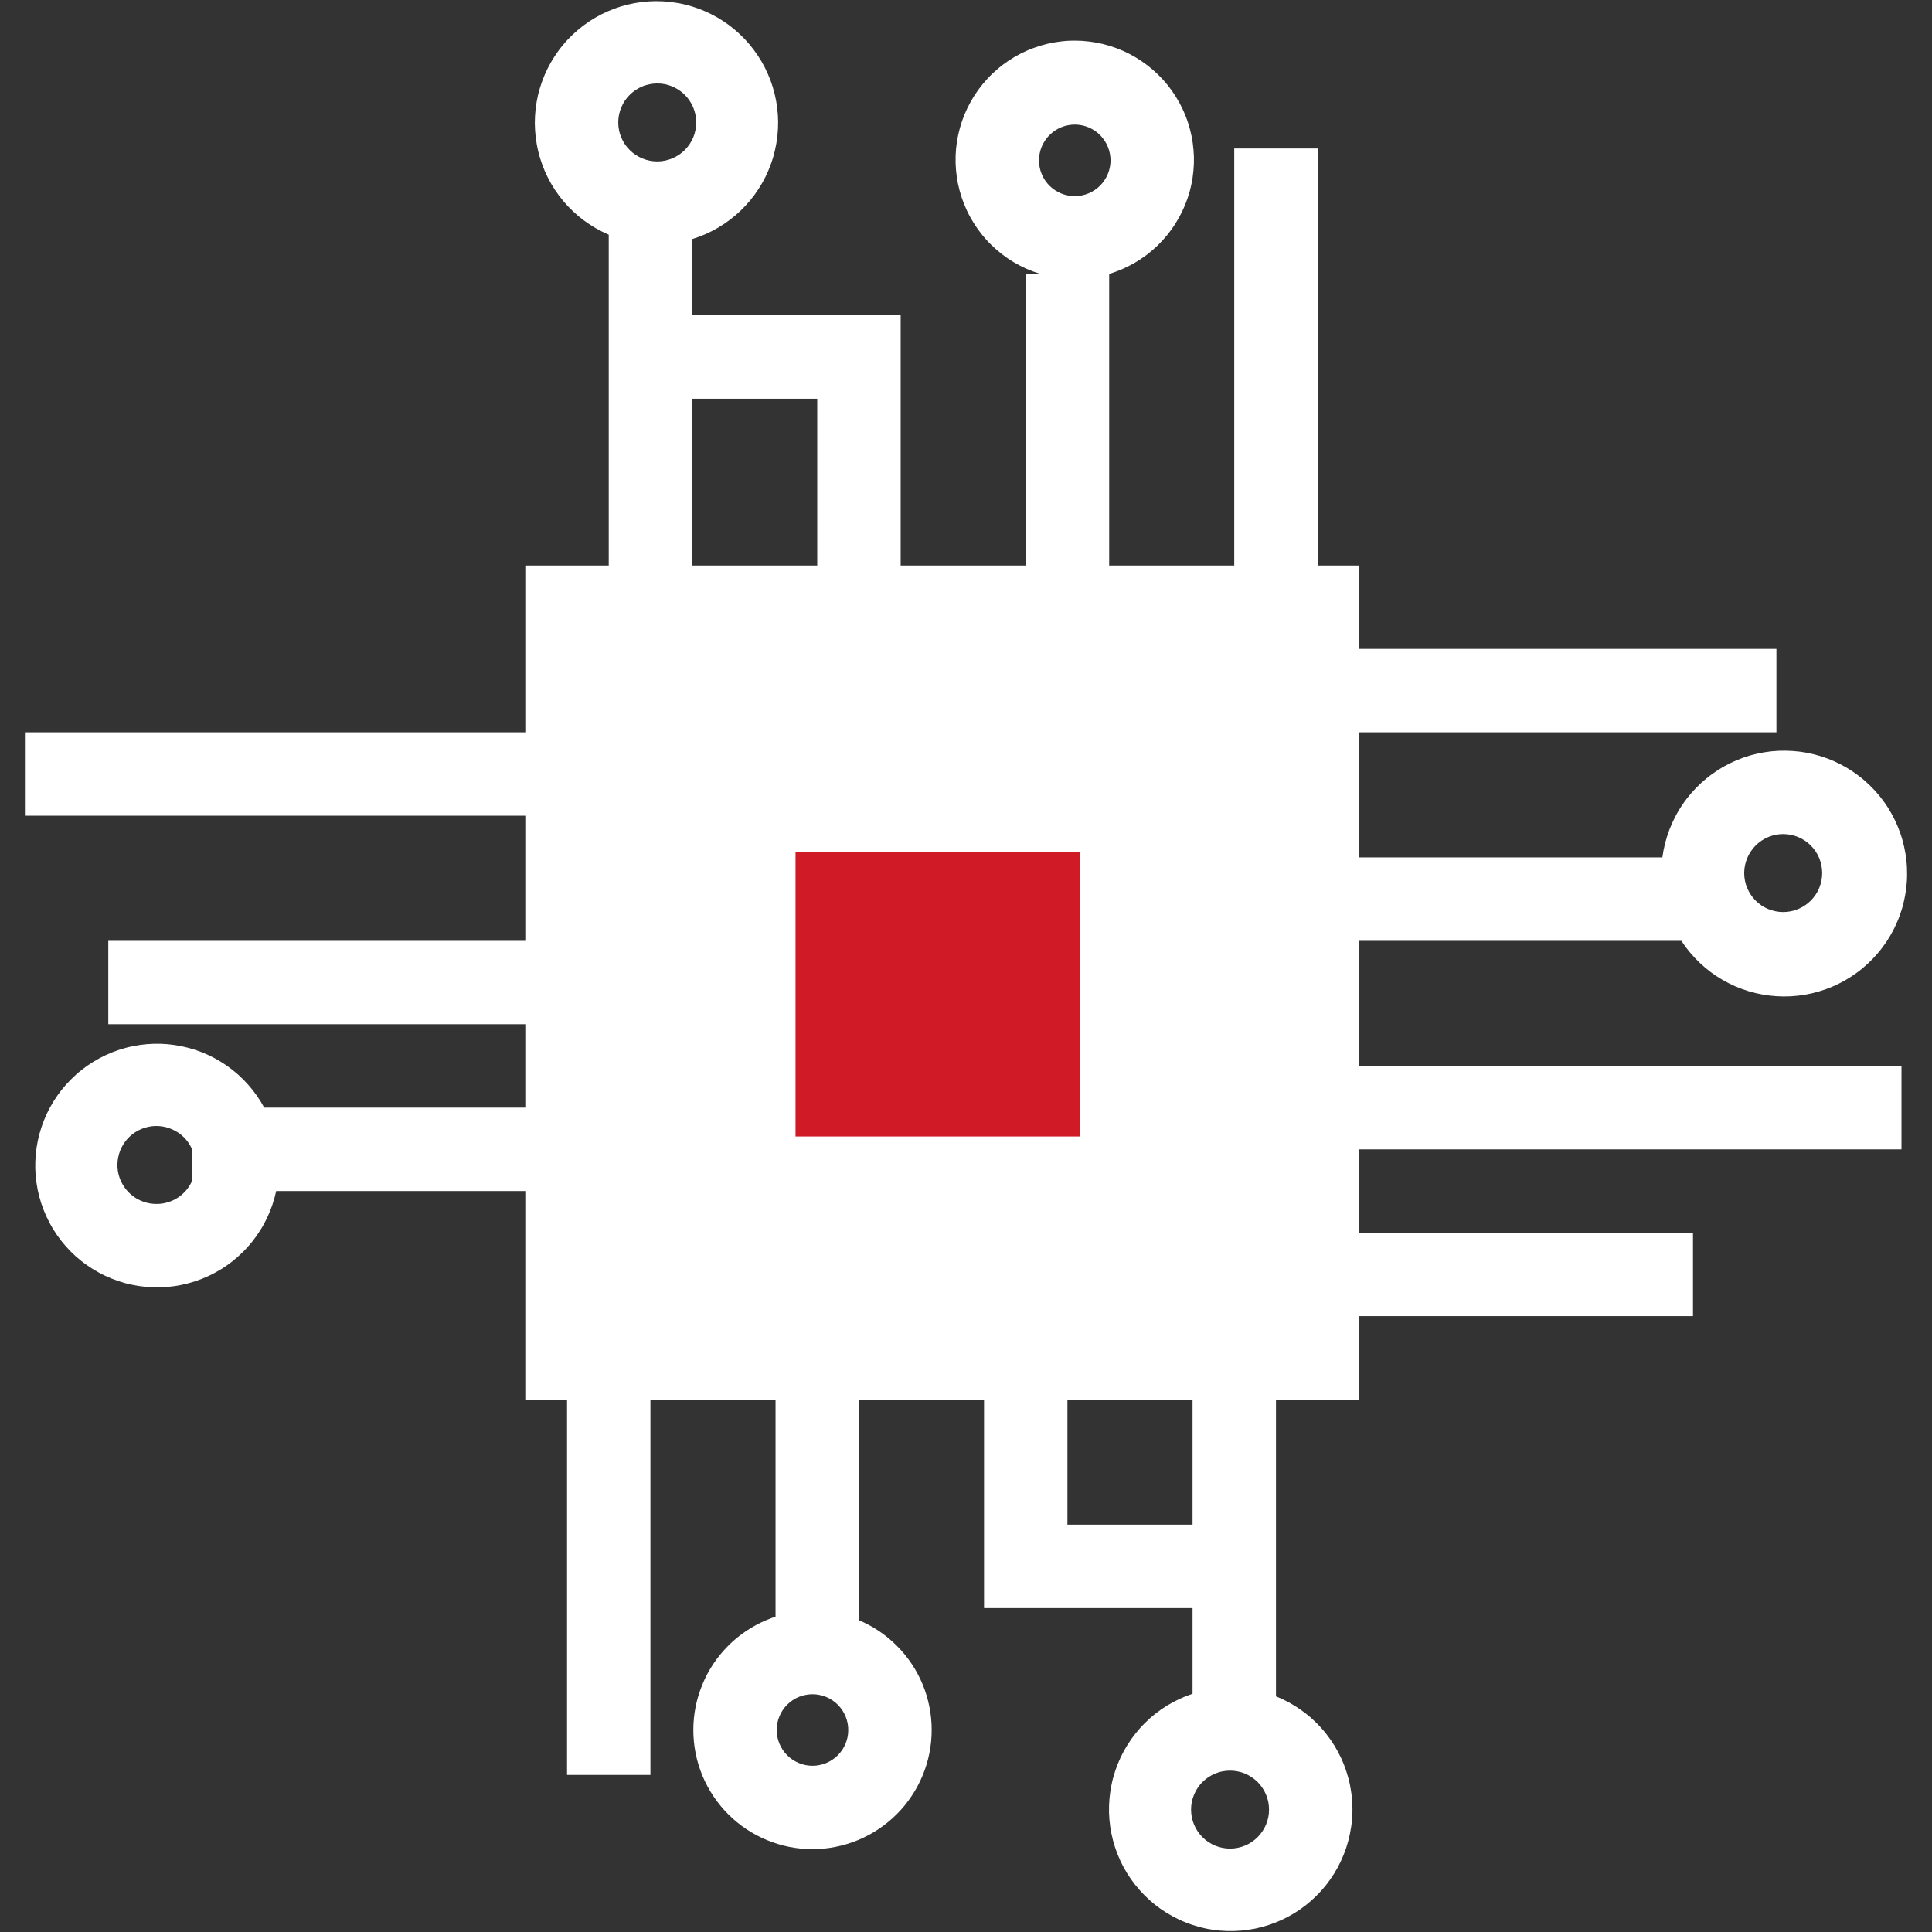 <svg viewBox="0 0 38 38" xmlns="http://www.w3.org/2000/svg" xmlns:xlink="http://www.w3.org/1999/xlink" width="38" height="38" fill="none">
	<rect x="0" y="0" width="38" height="38" fill="#333333" stroke="none"/>
	<rect id="Communications2" width="38" height="38" x="0" y="0" />
	<path id="矢量 552" d="M18.325 34.026C18.325 33.872 18.31 33.72 18.28 33.569C18.25 33.418 18.206 33.271 18.147 33.129C18.088 32.987 18.016 32.852 17.93 32.724C17.845 32.596 17.747 32.478 17.638 32.369C17.53 32.26 17.411 32.163 17.283 32.077C17.155 31.992 17.02 31.92 16.878 31.861C16.736 31.802 16.589 31.758 16.438 31.728C16.287 31.698 16.135 31.683 15.981 31.683C15.827 31.683 15.675 31.698 15.524 31.728C15.373 31.758 15.226 31.802 15.084 31.861C14.942 31.92 14.807 31.992 14.679 32.078C14.551 32.163 14.432 32.26 14.324 32.369C14.215 32.478 14.118 32.596 14.032 32.724C13.947 32.852 13.874 32.987 13.816 33.13C13.757 33.272 13.712 33.418 13.682 33.569C13.652 33.72 13.637 33.873 13.637 34.027C13.637 34.181 13.652 34.333 13.682 34.484C13.712 34.635 13.756 34.781 13.815 34.924C13.874 35.066 13.946 35.201 14.032 35.329C14.117 35.457 14.214 35.575 14.323 35.684C14.432 35.793 14.55 35.89 14.678 35.976C14.806 36.061 14.941 36.133 15.084 36.192C15.226 36.251 15.372 36.296 15.523 36.326C15.674 36.356 15.826 36.371 15.98 36.371C16.134 36.371 16.287 36.356 16.438 36.325C16.589 36.295 16.735 36.251 16.877 36.192C17.02 36.133 17.154 36.06 17.282 35.975C17.41 35.889 17.529 35.792 17.638 35.683C17.747 35.574 17.844 35.456 17.929 35.328C18.015 35.2 18.087 35.065 18.146 34.923C18.205 34.781 18.25 34.634 18.28 34.483C18.31 34.332 18.325 34.18 18.325 34.026ZM15.277 34.026C15.277 33.98 15.281 33.934 15.29 33.889C15.299 33.843 15.313 33.8 15.331 33.757C15.348 33.714 15.37 33.674 15.396 33.635C15.421 33.597 15.45 33.561 15.483 33.529C15.516 33.496 15.552 33.467 15.59 33.441C15.628 33.416 15.669 33.394 15.712 33.376C15.754 33.359 15.798 33.346 15.844 33.337C15.889 33.328 15.935 33.323 15.981 33.323C16.027 33.323 16.073 33.328 16.118 33.337C16.163 33.346 16.207 33.359 16.25 33.377C16.293 33.395 16.333 33.416 16.372 33.442C16.41 33.468 16.446 33.497 16.478 33.529C16.511 33.562 16.54 33.598 16.566 33.636C16.591 33.675 16.613 33.715 16.631 33.758C16.648 33.8 16.662 33.844 16.671 33.89C16.68 33.935 16.684 33.981 16.684 34.027C16.684 34.073 16.68 34.119 16.671 34.164C16.662 34.21 16.648 34.254 16.631 34.296C16.613 34.339 16.591 34.38 16.566 34.418C16.54 34.456 16.511 34.492 16.478 34.525C16.445 34.557 16.41 34.586 16.371 34.612C16.333 34.638 16.292 34.659 16.25 34.677C16.207 34.695 16.163 34.708 16.118 34.717C16.072 34.726 16.027 34.731 15.98 34.731C15.934 34.73 15.888 34.726 15.843 34.717C15.798 34.708 15.754 34.694 15.711 34.676C15.668 34.659 15.628 34.637 15.589 34.611C15.551 34.586 15.516 34.556 15.483 34.524C15.45 34.491 15.421 34.456 15.395 34.417C15.37 34.379 15.348 34.338 15.33 34.295C15.313 34.253 15.299 34.209 15.29 34.163C15.281 34.118 15.277 34.072 15.277 34.026Z" fill="rgb(255,255,255)" fill-rule="nonzero" />
	<path id="矢量 553" d="M33.07 18.505C33.121 18.583 33.177 18.658 33.237 18.73C33.297 18.802 33.361 18.87 33.429 18.935C33.497 18.999 33.568 19.06 33.643 19.116C33.718 19.172 33.796 19.224 33.877 19.271C33.958 19.318 34.041 19.36 34.127 19.398C34.213 19.435 34.301 19.467 34.39 19.495C34.48 19.522 34.571 19.544 34.663 19.56C34.755 19.577 34.848 19.588 34.941 19.594C35.035 19.6 35.128 19.601 35.222 19.596C35.315 19.591 35.408 19.58 35.5 19.565C35.593 19.549 35.684 19.528 35.774 19.501C35.864 19.475 35.952 19.444 36.038 19.407C36.124 19.37 36.208 19.329 36.289 19.283C36.37 19.236 36.449 19.185 36.524 19.13C36.6 19.075 36.672 19.015 36.74 18.951C36.809 18.887 36.873 18.82 36.934 18.748C36.995 18.677 37.051 18.602 37.103 18.525C37.155 18.447 37.203 18.366 37.245 18.283C37.288 18.199 37.326 18.114 37.358 18.026C37.391 17.938 37.419 17.849 37.441 17.758C37.463 17.667 37.48 17.575 37.492 17.482C37.503 17.389 37.51 17.296 37.51 17.202C37.511 17.109 37.507 17.015 37.496 16.922C37.486 16.829 37.471 16.737 37.45 16.646C37.429 16.554 37.404 16.465 37.372 16.376C37.341 16.288 37.305 16.202 37.264 16.118C37.222 16.034 37.176 15.952 37.126 15.873C37.075 15.795 37.02 15.719 36.961 15.647C36.901 15.575 36.838 15.506 36.77 15.441C36.703 15.376 36.632 15.315 36.557 15.258C36.483 15.202 36.405 15.149 36.325 15.102C36.244 15.054 36.161 15.011 36.075 14.973C35.99 14.935 35.902 14.902 35.813 14.874C35.724 14.846 35.633 14.824 35.541 14.806C35.449 14.789 35.356 14.777 35.263 14.771C35.169 14.764 35.076 14.763 34.982 14.767C34.889 14.771 34.796 14.781 34.703 14.796C34.611 14.811 34.52 14.832 34.429 14.857C34.34 14.883 34.251 14.914 34.165 14.95C34.078 14.986 33.994 15.027 33.913 15.073C33.831 15.118 33.752 15.169 33.676 15.224C33.6 15.278 33.528 15.338 33.459 15.401C33.39 15.464 33.325 15.531 33.264 15.602C33.202 15.673 33.145 15.747 33.093 15.825C33.04 15.902 32.992 15.982 32.949 16.066C32.906 16.149 32.868 16.234 32.834 16.321C32.801 16.409 32.773 16.498 32.75 16.589C32.727 16.68 32.709 16.771 32.697 16.864L26.737 16.864L26.737 14.404L34.94 14.404L34.94 12.763L26.737 12.763L26.737 11.123L25.917 11.123L25.917 2.92L24.276 2.92L24.276 11.123L21.816 11.123L21.816 5.388C21.904 5.361 21.991 5.329 22.076 5.292C22.161 5.255 22.244 5.213 22.324 5.166C22.404 5.119 22.481 5.068 22.555 5.012C22.628 4.956 22.699 4.896 22.766 4.831C22.832 4.767 22.895 4.699 22.954 4.627C23.012 4.555 23.067 4.48 23.116 4.402C23.166 4.324 23.211 4.243 23.251 4.16C23.292 4.076 23.327 3.99 23.357 3.903C23.387 3.815 23.412 3.726 23.431 3.635C23.451 3.545 23.465 3.453 23.473 3.361C23.482 3.268 23.485 3.176 23.483 3.083C23.48 2.991 23.472 2.898 23.459 2.807C23.446 2.715 23.427 2.624 23.403 2.535C23.379 2.445 23.35 2.357 23.315 2.271C23.281 2.185 23.241 2.102 23.197 2.02C23.152 1.939 23.103 1.86 23.05 1.785C22.996 1.709 22.938 1.637 22.876 1.568C22.813 1.5 22.747 1.435 22.677 1.374C22.607 1.313 22.534 1.257 22.457 1.205C22.381 1.153 22.301 1.105 22.219 1.062C22.137 1.02 22.052 0.982 21.965 0.949C21.879 0.917 21.79 0.889 21.7 0.867C21.61 0.845 21.519 0.828 21.427 0.817C21.335 0.805 21.243 0.799 21.15 0.799C21.058 0.798 20.965 0.803 20.873 0.814C20.781 0.825 20.69 0.84 20.599 0.862C20.509 0.883 20.421 0.91 20.334 0.942C20.247 0.973 20.162 1.01 20.079 1.052C19.996 1.094 19.916 1.141 19.839 1.192C19.762 1.244 19.688 1.299 19.618 1.36C19.547 1.42 19.48 1.484 19.418 1.552C19.355 1.62 19.296 1.692 19.241 1.767C19.187 1.842 19.137 1.92 19.092 2.001C19.047 2.082 19.007 2.165 18.971 2.251C18.936 2.336 18.906 2.424 18.881 2.513C18.856 2.602 18.837 2.693 18.822 2.784C18.808 2.876 18.799 2.968 18.796 3.061C18.793 3.154 18.795 3.246 18.803 3.338C18.811 3.431 18.824 3.522 18.842 3.613C18.861 3.704 18.885 3.793 18.914 3.881C18.943 3.969 18.978 4.055 19.017 4.139C19.056 4.223 19.101 4.305 19.15 4.383C19.199 4.462 19.252 4.537 19.31 4.61C19.368 4.682 19.43 4.751 19.497 4.816C19.563 4.881 19.632 4.941 19.706 4.998C19.779 5.055 19.855 5.107 19.935 5.155C20.015 5.202 20.097 5.245 20.181 5.283C20.266 5.321 20.352 5.353 20.441 5.381L20.175 5.381L20.175 11.123L17.715 11.123L17.715 6.201L13.613 6.201L13.613 4.703C13.702 4.675 13.789 4.643 13.874 4.606C13.959 4.568 14.042 4.526 14.122 4.479C14.202 4.432 14.279 4.381 14.353 4.325C14.427 4.269 14.498 4.209 14.565 4.145C14.632 4.081 14.695 4.013 14.755 3.941C14.814 3.87 14.869 3.795 14.919 3.717C14.97 3.639 15.016 3.559 15.057 3.476C15.098 3.392 15.134 3.307 15.165 3.22C15.197 3.132 15.223 3.043 15.243 2.953C15.264 2.862 15.28 2.771 15.29 2.679C15.3 2.586 15.305 2.494 15.305 2.401C15.304 2.308 15.298 2.215 15.287 2.123C15.275 2.031 15.259 1.94 15.237 1.85C15.215 1.759 15.188 1.671 15.156 1.584C15.123 1.497 15.086 1.412 15.044 1.329C15.002 1.246 14.955 1.166 14.903 1.089C14.852 1.012 14.796 0.938 14.736 0.867C14.676 0.796 14.612 0.729 14.544 0.666C14.476 0.602 14.405 0.543 14.33 0.488C14.255 0.433 14.178 0.383 14.097 0.337C14.016 0.291 13.933 0.249 13.848 0.213C13.762 0.177 13.675 0.146 13.586 0.119C13.497 0.093 13.407 0.072 13.315 0.057C13.223 0.041 13.131 0.031 13.039 0.026C12.946 0.021 12.853 0.021 12.761 0.027C12.668 0.033 12.576 0.044 12.485 0.061C12.393 0.078 12.303 0.099 12.214 0.126C12.125 0.154 12.038 0.186 11.953 0.223C11.868 0.26 11.786 0.302 11.706 0.349C11.625 0.396 11.548 0.447 11.474 0.503C11.4 0.559 11.329 0.619 11.262 0.683C11.194 0.747 11.131 0.814 11.072 0.886C11.012 0.957 10.957 1.032 10.907 1.11C10.856 1.188 10.81 1.268 10.769 1.351C10.728 1.434 10.691 1.52 10.66 1.607C10.629 1.695 10.602 1.783 10.581 1.874C10.56 1.964 10.545 2.056 10.534 2.148C10.524 2.24 10.519 2.333 10.519 2.426C10.52 2.519 10.526 2.611 10.537 2.703C10.548 2.795 10.565 2.887 10.586 2.977C10.608 3.067 10.635 3.156 10.667 3.243C10.699 3.33 10.736 3.415 10.778 3.498C10.82 3.581 10.867 3.661 10.918 3.738C10.97 3.816 11.025 3.89 11.085 3.961C11.145 4.031 11.209 4.099 11.277 4.162C11.345 4.226 11.416 4.285 11.491 4.34C11.566 4.395 11.643 4.446 11.724 4.492C11.804 4.538 11.887 4.579 11.973 4.616L11.973 11.123L10.332 11.123L10.332 14.404L0.49 14.404L0.49 16.044L10.332 16.044L10.332 18.505L2.13 18.505L2.13 20.145L10.332 20.145L10.332 21.786L5.197 21.786C5.153 21.704 5.104 21.625 5.051 21.549C4.997 21.473 4.94 21.4 4.878 21.331C4.816 21.262 4.75 21.196 4.681 21.134C4.611 21.073 4.539 21.015 4.463 20.962C4.386 20.909 4.308 20.86 4.226 20.816C4.144 20.772 4.06 20.733 3.974 20.698C3.887 20.664 3.799 20.635 3.709 20.611C3.62 20.587 3.529 20.568 3.437 20.555C3.345 20.541 3.253 20.533 3.16 20.53C3.067 20.528 2.974 20.53 2.882 20.538C2.789 20.546 2.697 20.56 2.606 20.579C2.515 20.597 2.426 20.621 2.338 20.65C2.249 20.68 2.163 20.714 2.079 20.753C1.995 20.792 1.913 20.836 1.834 20.885C1.755 20.933 1.679 20.986 1.606 21.044C1.533 21.101 1.464 21.163 1.398 21.229C1.332 21.294 1.27 21.363 1.212 21.436C1.155 21.509 1.101 21.585 1.052 21.664C1.004 21.743 0.959 21.824 0.92 21.908C0.881 21.992 0.846 22.078 0.817 22.167C0.787 22.255 0.763 22.344 0.744 22.435C0.725 22.526 0.711 22.618 0.703 22.71C0.695 22.803 0.692 22.896 0.694 22.988C0.697 23.081 0.704 23.174 0.718 23.266C0.731 23.358 0.749 23.448 0.773 23.538C0.797 23.628 0.826 23.716 0.86 23.803C0.894 23.889 0.933 23.973 0.977 24.055C1.02 24.137 1.069 24.216 1.122 24.293C1.175 24.369 1.232 24.442 1.293 24.511C1.355 24.581 1.42 24.647 1.489 24.709C1.559 24.771 1.631 24.829 1.707 24.882C1.783 24.936 1.862 24.985 1.943 25.029C2.025 25.074 2.109 25.113 2.195 25.148C2.281 25.183 2.369 25.212 2.458 25.237C2.548 25.261 2.639 25.28 2.731 25.294C2.823 25.308 2.915 25.317 3.008 25.32C3.101 25.323 3.193 25.321 3.286 25.313C3.378 25.305 3.47 25.293 3.561 25.274C3.652 25.256 3.742 25.232 3.83 25.204C3.919 25.175 4.005 25.141 4.09 25.102C4.174 25.064 4.256 25.02 4.335 24.972C4.415 24.924 4.491 24.871 4.564 24.814C4.637 24.756 4.707 24.695 4.773 24.63C4.839 24.565 4.901 24.496 4.959 24.423C5.017 24.351 5.071 24.275 5.12 24.196C5.17 24.118 5.214 24.036 5.254 23.952C5.294 23.868 5.329 23.782 5.358 23.695C5.388 23.607 5.413 23.517 5.432 23.426L10.332 23.426L10.332 27.527L11.153 27.527L11.153 34.91L12.793 34.91L12.793 27.527L15.254 27.527L15.254 32.449L16.894 32.449L16.894 27.527L19.355 27.527L19.355 31.629L23.456 31.629L23.456 33.314C23.368 33.343 23.282 33.377 23.197 33.417C23.113 33.456 23.031 33.5 22.952 33.548C22.873 33.597 22.797 33.65 22.724 33.708C22.651 33.765 22.582 33.827 22.516 33.893C22.45 33.958 22.388 34.028 22.331 34.1C22.273 34.173 22.22 34.249 22.171 34.328C22.122 34.407 22.078 34.489 22.038 34.573C21.999 34.657 21.964 34.743 21.935 34.831C21.906 34.92 21.881 35.009 21.863 35.1C21.844 35.191 21.83 35.283 21.822 35.376C21.814 35.468 21.811 35.561 21.813 35.654C21.816 35.747 21.824 35.839 21.837 35.931C21.851 36.023 21.869 36.114 21.893 36.204C21.917 36.294 21.946 36.382 21.98 36.468C22.014 36.555 22.053 36.639 22.097 36.721C22.141 36.803 22.19 36.882 22.243 36.958C22.296 37.034 22.354 37.107 22.416 37.176C22.477 37.246 22.543 37.312 22.612 37.374C22.681 37.436 22.754 37.493 22.83 37.547C22.906 37.6 22.985 37.649 23.067 37.693C23.148 37.737 23.232 37.777 23.319 37.811C23.405 37.846 23.493 37.875 23.583 37.899C23.672 37.924 23.763 37.943 23.855 37.956C23.947 37.97 24.04 37.978 24.133 37.981C24.225 37.984 24.318 37.981 24.411 37.973C24.503 37.965 24.595 37.952 24.686 37.934C24.777 37.915 24.867 37.891 24.955 37.862C25.044 37.833 25.13 37.799 25.214 37.76C25.299 37.721 25.38 37.677 25.459 37.628C25.539 37.58 25.615 37.526 25.688 37.469C25.761 37.411 25.83 37.35 25.896 37.284C25.962 37.219 26.024 37.15 26.082 37.077C26.139 37.004 26.193 36.928 26.242 36.849C26.291 36.77 26.335 36.689 26.374 36.605C26.414 36.52 26.448 36.434 26.478 36.346C26.507 36.258 26.531 36.168 26.55 36.077C26.569 35.986 26.583 35.895 26.591 35.802C26.6 35.709 26.603 35.617 26.6 35.524C26.598 35.431 26.59 35.338 26.576 35.246C26.563 35.154 26.545 35.063 26.521 34.974C26.497 34.884 26.468 34.796 26.434 34.709C26.4 34.623 26.361 34.539 26.317 34.457C26.273 34.375 26.225 34.296 26.171 34.219C26.118 34.143 26.061 34.07 25.999 34.001C25.938 33.931 25.872 33.865 25.803 33.803C25.734 33.741 25.661 33.684 25.585 33.63C25.509 33.577 25.43 33.528 25.349 33.483C25.267 33.439 25.183 33.4 25.097 33.365L25.097 27.527L26.737 27.527L26.737 25.887L33.299 25.887L33.299 24.247L26.737 24.247L26.737 22.606L37.4 22.606L37.4 20.965L26.737 20.965L26.737 18.505L33.07 18.505ZM35.072 16.405C35.123 16.405 35.173 16.41 35.222 16.42C35.272 16.429 35.319 16.444 35.366 16.463C35.413 16.482 35.457 16.506 35.499 16.534C35.541 16.562 35.579 16.593 35.615 16.629C35.651 16.665 35.682 16.703 35.711 16.745C35.739 16.787 35.762 16.831 35.782 16.878C35.801 16.924 35.815 16.972 35.825 17.022C35.835 17.071 35.84 17.121 35.84 17.171C35.84 17.222 35.835 17.272 35.825 17.321C35.816 17.37 35.801 17.418 35.782 17.465C35.763 17.512 35.739 17.556 35.711 17.598C35.683 17.64 35.651 17.678 35.616 17.714C35.58 17.75 35.541 17.781 35.5 17.809C35.458 17.837 35.413 17.861 35.367 17.88C35.321 17.9 35.273 17.914 35.223 17.924C35.174 17.934 35.124 17.939 35.074 17.939C35.023 17.939 34.973 17.934 34.924 17.924C34.874 17.914 34.826 17.9 34.78 17.881C34.733 17.861 34.689 17.838 34.647 17.81C34.605 17.782 34.567 17.75 34.531 17.714C34.495 17.679 34.464 17.64 34.436 17.598C34.408 17.556 34.384 17.512 34.365 17.465C34.345 17.419 34.331 17.371 34.321 17.322C34.311 17.272 34.306 17.222 34.306 17.172C34.306 17.122 34.311 17.072 34.321 17.023C34.331 16.973 34.346 16.925 34.365 16.879C34.384 16.832 34.408 16.788 34.436 16.747C34.464 16.705 34.496 16.666 34.531 16.63C34.567 16.595 34.605 16.563 34.647 16.535C34.689 16.507 34.733 16.483 34.779 16.464C34.826 16.445 34.874 16.43 34.923 16.42C34.972 16.41 35.022 16.405 35.072 16.405ZM21.14 2.45C21.186 2.45 21.232 2.455 21.277 2.464C21.322 2.473 21.366 2.486 21.409 2.504C21.452 2.522 21.492 2.544 21.531 2.569C21.569 2.595 21.605 2.624 21.637 2.657C21.67 2.69 21.699 2.725 21.724 2.764C21.75 2.802 21.772 2.843 21.789 2.885C21.807 2.928 21.82 2.972 21.829 3.017C21.838 3.063 21.843 3.108 21.843 3.155C21.843 3.201 21.838 3.247 21.829 3.292C21.82 3.337 21.807 3.381 21.789 3.424C21.771 3.466 21.75 3.507 21.724 3.545C21.698 3.584 21.669 3.619 21.636 3.652C21.604 3.685 21.568 3.714 21.53 3.739C21.491 3.765 21.451 3.787 21.408 3.804C21.365 3.822 21.321 3.835 21.276 3.844C21.231 3.853 21.185 3.858 21.139 3.858C21.093 3.858 21.047 3.853 21.002 3.844C20.956 3.835 20.912 3.822 20.869 3.804C20.827 3.786 20.786 3.765 20.748 3.739C20.709 3.713 20.674 3.684 20.641 3.652C20.609 3.619 20.579 3.583 20.554 3.545C20.528 3.507 20.506 3.466 20.489 3.423C20.471 3.381 20.458 3.337 20.449 3.291C20.44 3.246 20.435 3.2 20.435 3.154C20.435 3.108 20.44 3.062 20.449 3.017C20.458 2.971 20.472 2.927 20.489 2.885C20.507 2.842 20.529 2.802 20.555 2.763C20.58 2.725 20.609 2.689 20.642 2.657C20.675 2.624 20.71 2.595 20.749 2.569C20.787 2.543 20.828 2.522 20.87 2.504C20.913 2.486 20.957 2.473 21.003 2.464C21.048 2.455 21.094 2.45 21.14 2.45ZM3.083 23.68C2.991 23.681 2.901 23.666 2.815 23.634C2.728 23.603 2.65 23.558 2.58 23.498C2.509 23.438 2.452 23.368 2.407 23.287C2.362 23.207 2.332 23.121 2.318 23.03C2.304 22.939 2.307 22.848 2.326 22.758C2.344 22.668 2.378 22.584 2.427 22.505C2.476 22.427 2.537 22.36 2.611 22.304C2.684 22.248 2.765 22.207 2.853 22.18C2.941 22.153 3.031 22.142 3.123 22.148C3.215 22.154 3.303 22.175 3.387 22.213C3.472 22.25 3.547 22.301 3.613 22.365C3.679 22.43 3.731 22.504 3.77 22.587L3.77 23.243C3.74 23.308 3.7 23.368 3.653 23.422C3.605 23.476 3.551 23.522 3.49 23.561C3.429 23.6 3.364 23.629 3.295 23.649C3.226 23.67 3.155 23.68 3.083 23.68L3.083 23.68ZM12.926 1.641C12.976 1.641 13.026 1.645 13.076 1.655C13.125 1.665 13.173 1.68 13.22 1.699C13.266 1.718 13.31 1.742 13.352 1.77C13.394 1.797 13.433 1.829 13.469 1.865C13.504 1.9 13.536 1.939 13.564 1.981C13.592 2.023 13.616 2.067 13.635 2.114C13.654 2.16 13.669 2.208 13.679 2.257C13.689 2.307 13.694 2.357 13.694 2.407C13.694 2.457 13.689 2.507 13.679 2.557C13.669 2.606 13.655 2.654 13.636 2.701C13.616 2.747 13.593 2.791 13.565 2.833C13.537 2.875 13.505 2.914 13.469 2.95C13.434 2.985 13.395 3.017 13.353 3.045C13.311 3.073 13.267 3.097 13.221 3.116C13.174 3.135 13.126 3.15 13.077 3.16C13.027 3.17 12.977 3.175 12.927 3.175C12.877 3.175 12.827 3.17 12.777 3.16C12.728 3.15 12.68 3.135 12.633 3.116C12.587 3.097 12.543 3.073 12.501 3.045C12.459 3.017 12.42 2.986 12.385 2.95C12.349 2.914 12.317 2.876 12.289 2.834C12.261 2.792 12.238 2.748 12.218 2.701C12.199 2.655 12.184 2.607 12.175 2.557C12.165 2.508 12.16 2.458 12.16 2.408C12.16 2.357 12.165 2.308 12.175 2.258C12.185 2.209 12.199 2.161 12.219 2.115C12.238 2.068 12.261 2.024 12.289 1.982C12.317 1.94 12.349 1.902 12.385 1.866C12.42 1.831 12.459 1.799 12.501 1.771C12.542 1.743 12.586 1.719 12.633 1.7C12.679 1.68 12.727 1.666 12.777 1.656C12.826 1.646 12.876 1.641 12.926 1.641ZM13.613 7.842L16.074 7.842L16.074 11.123L13.613 11.123L13.613 7.842ZM24.194 36.36C24.144 36.36 24.094 36.355 24.045 36.345C23.995 36.335 23.947 36.321 23.901 36.302C23.854 36.282 23.81 36.259 23.768 36.231C23.726 36.203 23.687 36.171 23.652 36.136C23.616 36.1 23.584 36.061 23.556 36.019C23.528 35.978 23.505 35.933 23.485 35.887C23.466 35.84 23.451 35.792 23.442 35.743C23.432 35.694 23.427 35.644 23.427 35.593C23.427 35.543 23.431 35.493 23.441 35.444C23.451 35.394 23.466 35.346 23.485 35.3C23.504 35.253 23.528 35.209 23.556 35.167C23.584 35.125 23.615 35.086 23.651 35.051C23.687 35.015 23.725 34.983 23.767 34.955C23.809 34.927 23.853 34.904 23.9 34.884C23.946 34.865 23.994 34.85 24.044 34.841C24.093 34.831 24.143 34.826 24.193 34.826C24.244 34.826 24.294 34.831 24.343 34.841C24.392 34.85 24.44 34.865 24.487 34.884C24.533 34.904 24.578 34.927 24.619 34.955C24.661 34.983 24.7 35.015 24.736 35.05C24.771 35.086 24.803 35.125 24.831 35.167C24.859 35.209 24.883 35.253 24.902 35.299C24.921 35.346 24.936 35.394 24.946 35.443C24.956 35.493 24.96 35.542 24.96 35.593C24.96 35.643 24.956 35.693 24.946 35.742C24.936 35.792 24.921 35.84 24.902 35.886C24.883 35.932 24.859 35.977 24.831 36.018C24.803 36.06 24.771 36.099 24.736 36.135C24.7 36.17 24.662 36.202 24.62 36.23C24.578 36.258 24.534 36.282 24.488 36.301C24.441 36.32 24.393 36.335 24.344 36.345C24.294 36.355 24.245 36.36 24.194 36.36ZM23.456 29.988L20.995 29.988L20.995 27.527L23.456 27.527L23.456 29.988ZM25.097 25.887L11.973 25.887L11.973 12.763L25.097 12.763L25.097 25.887Z" fill="rgb(255,255,255)" fill-rule="nonzero" />
	<rect id="矩形 336" width="14.529" height="14.529" x="11.177" y="12.294" fill="rgb(255,255,255)" />
	<rect id="矩形 337" width="5.588" height="5.588" x="15.647" y="16.765" fill="rgb(208,27,39)" />
</svg>
